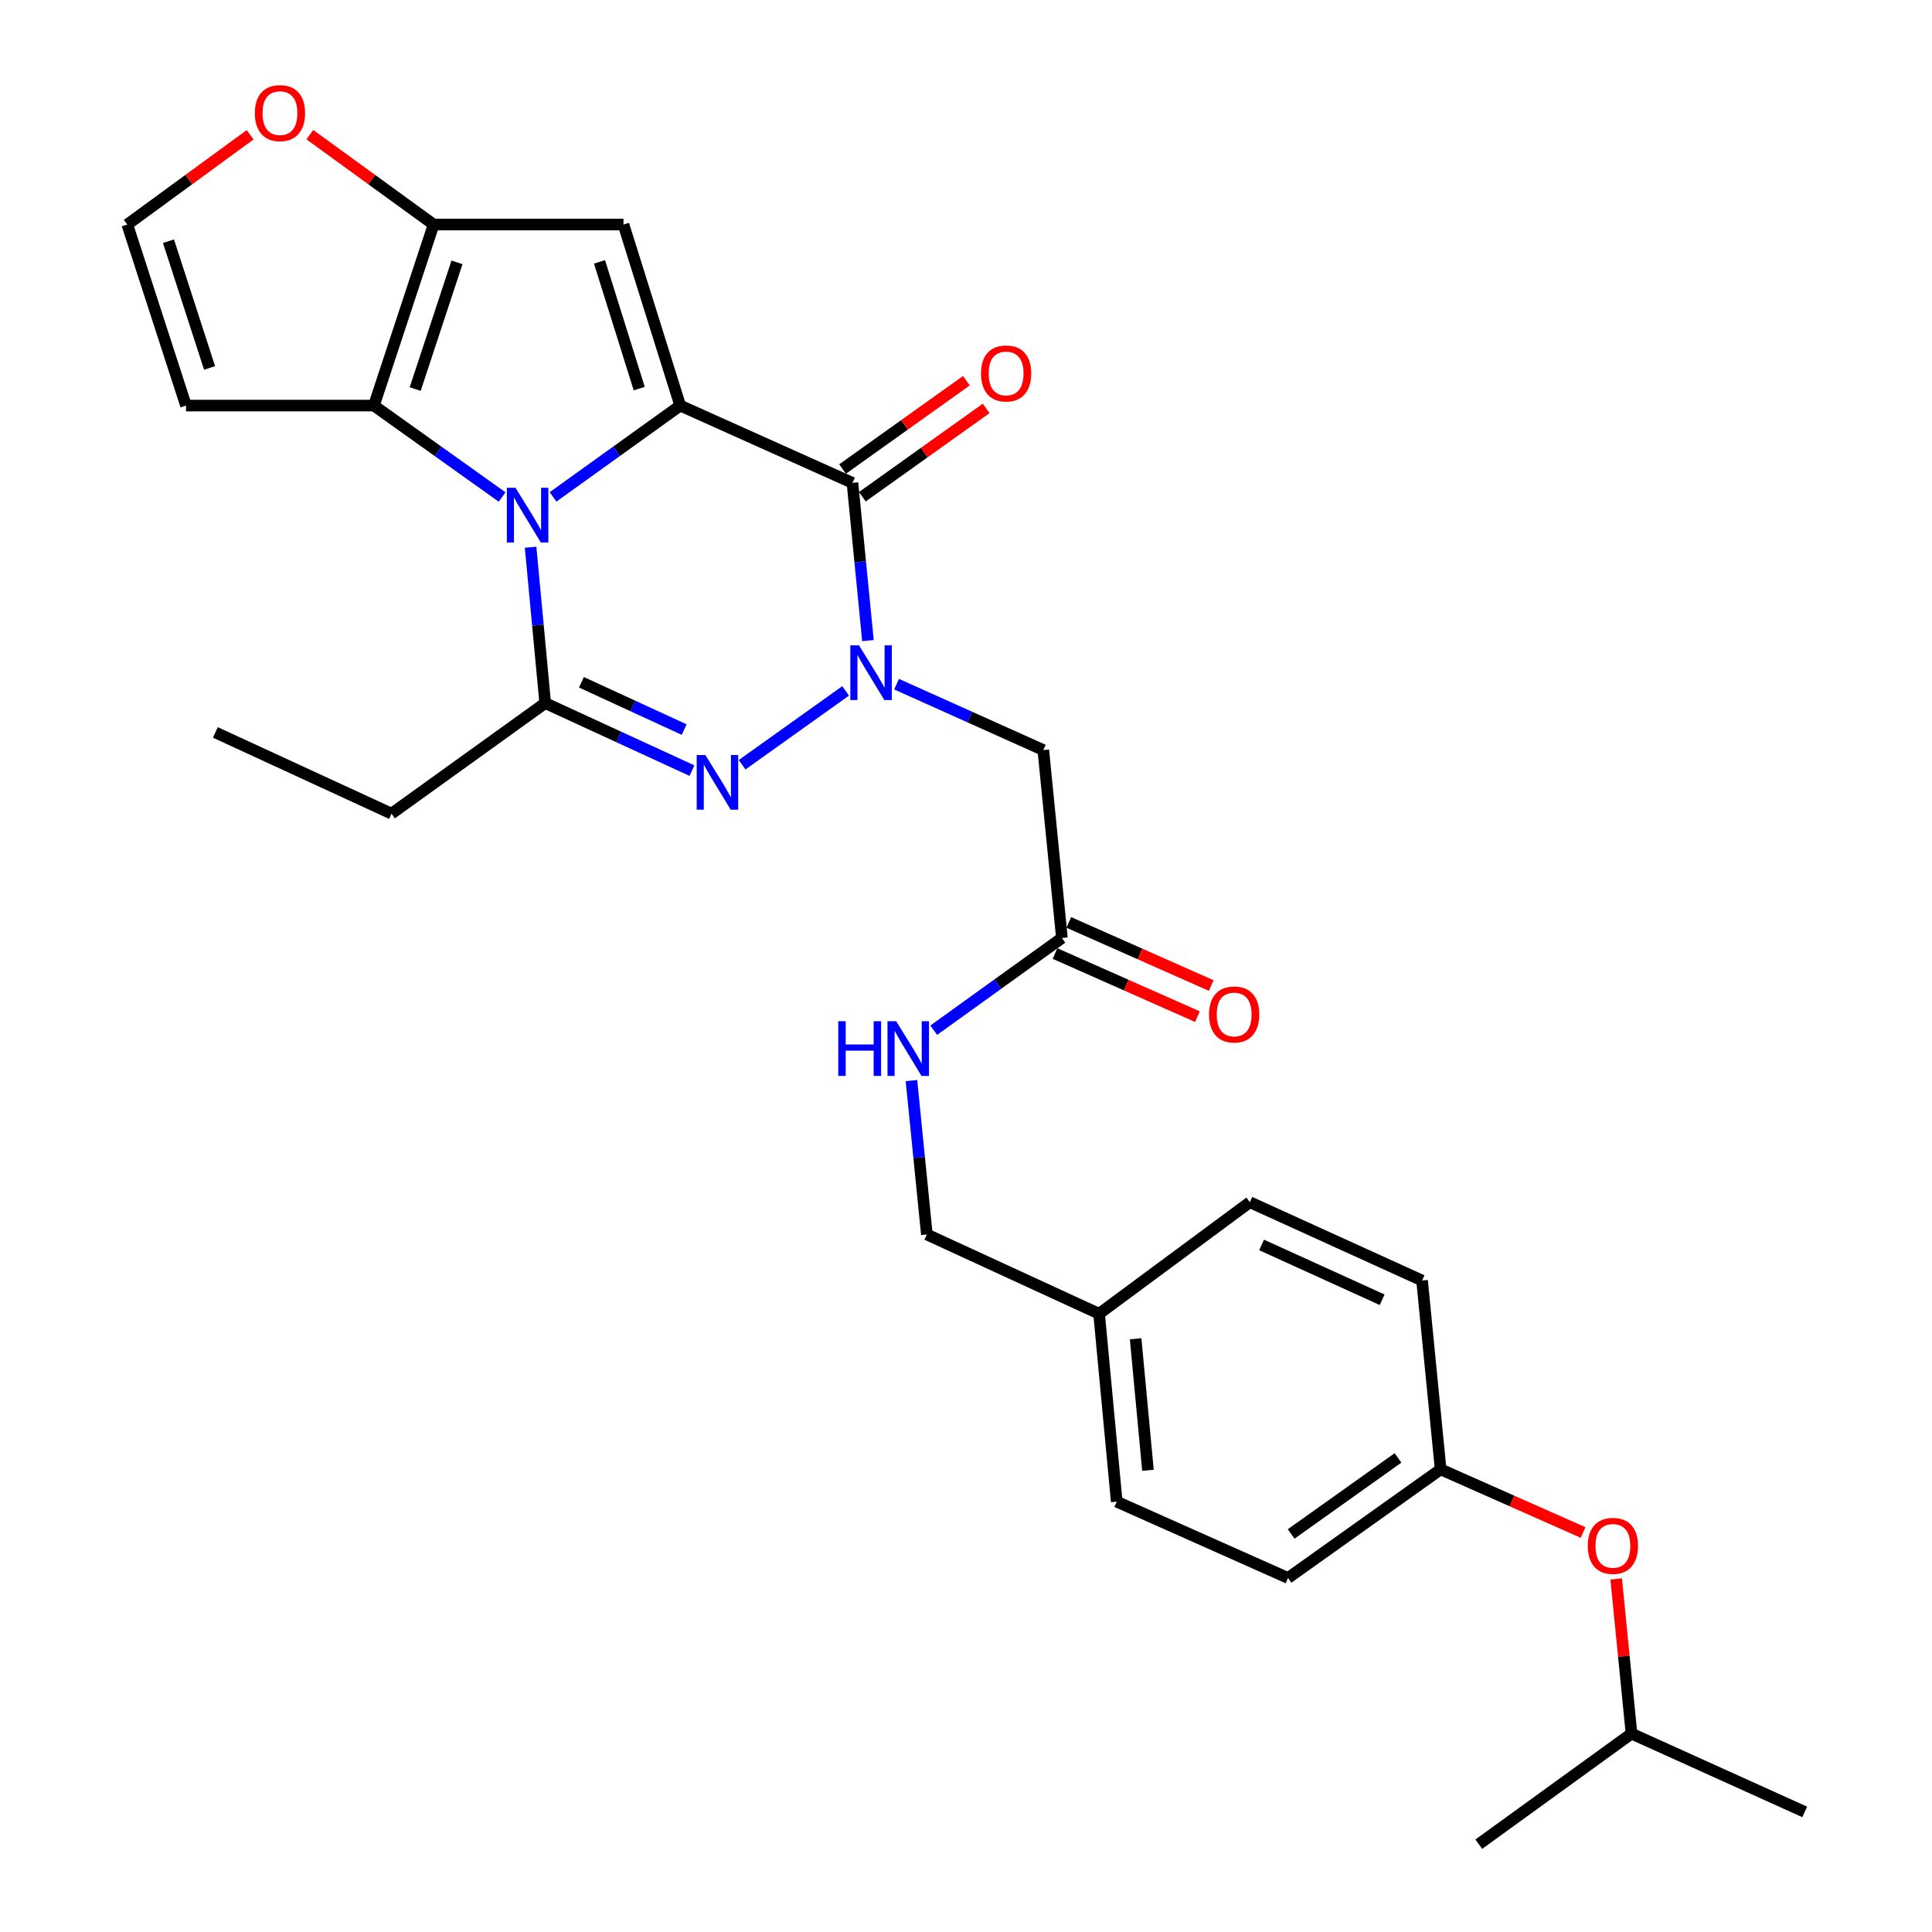 <?xml version='1.0' encoding='iso-8859-1'?>
<svg version='1.1' baseProfile='full'
              xmlns='http://www.w3.org/2000/svg'
                      xmlns:rdkit='http://www.rdkit.org/xml'
                      xmlns:xlink='http://www.w3.org/1999/xlink'
                  xml:space='preserve'
width='1000px' height='1000px' viewBox='0 0 1000 1000'>
<!-- END OF HEADER -->
<rect style='opacity:1.0;fill:#FFFFFF;stroke:none' width='1000' height='1000' x='0' y='0'> </rect>
<path class='bond-0' d='M 352.073,209.93 L 319.164,233.562' style='fill:none;fill-rule:evenodd;stroke:#000000;stroke-width:6px;stroke-linecap:butt;stroke-linejoin:miter;stroke-opacity:1' />
<path class='bond-0' d='M 319.164,233.562 L 286.255,257.194' style='fill:none;fill-rule:evenodd;stroke:#0000FF;stroke-width:6px;stroke-linecap:butt;stroke-linejoin:miter;stroke-opacity:1' />
<path class='bond-2' d='M 352.073,209.93 L 441.233,249.934' style='fill:none;fill-rule:evenodd;stroke:#000000;stroke-width:6px;stroke-linecap:butt;stroke-linejoin:miter;stroke-opacity:1' />
<path class='bond-5' d='M 352.073,209.93 L 322.719,116.22' style='fill:none;fill-rule:evenodd;stroke:#000000;stroke-width:6px;stroke-linecap:butt;stroke-linejoin:miter;stroke-opacity:1' />
<path class='bond-5' d='M 330.857,201.14 L 310.309,135.543' style='fill:none;fill-rule:evenodd;stroke:#000000;stroke-width:6px;stroke-linecap:butt;stroke-linejoin:miter;stroke-opacity:1' />
<path class='bond-4' d='M 274.639,283.254 L 278.418,323.585' style='fill:none;fill-rule:evenodd;stroke:#0000FF;stroke-width:6px;stroke-linecap:butt;stroke-linejoin:miter;stroke-opacity:1' />
<path class='bond-4' d='M 278.418,323.585 L 282.197,363.916' style='fill:none;fill-rule:evenodd;stroke:#000000;stroke-width:6px;stroke-linecap:butt;stroke-linejoin:miter;stroke-opacity:1' />
<path class='bond-6' d='M 259.901,257.252 L 226.719,233.591' style='fill:none;fill-rule:evenodd;stroke:#0000FF;stroke-width:6px;stroke-linecap:butt;stroke-linejoin:miter;stroke-opacity:1' />
<path class='bond-6' d='M 226.719,233.591 L 193.537,209.93' style='fill:none;fill-rule:evenodd;stroke:#000000;stroke-width:6px;stroke-linecap:butt;stroke-linejoin:miter;stroke-opacity:1' />
<path class='bond-1' d='M 449.242,331.568 L 445.237,290.751' style='fill:none;fill-rule:evenodd;stroke:#0000FF;stroke-width:6px;stroke-linecap:butt;stroke-linejoin:miter;stroke-opacity:1' />
<path class='bond-1' d='M 445.237,290.751 L 441.233,249.934' style='fill:none;fill-rule:evenodd;stroke:#000000;stroke-width:6px;stroke-linecap:butt;stroke-linejoin:miter;stroke-opacity:1' />
<path class='bond-3' d='M 437.691,357.603 L 384.124,395.829' style='fill:none;fill-rule:evenodd;stroke:#0000FF;stroke-width:6px;stroke-linecap:butt;stroke-linejoin:miter;stroke-opacity:1' />
<path class='bond-8' d='M 464.057,354.117 L 502.035,371.173' style='fill:none;fill-rule:evenodd;stroke:#0000FF;stroke-width:6px;stroke-linecap:butt;stroke-linejoin:miter;stroke-opacity:1' />
<path class='bond-8' d='M 502.035,371.173 L 540.014,388.229' style='fill:none;fill-rule:evenodd;stroke:#000000;stroke-width:6px;stroke-linecap:butt;stroke-linejoin:miter;stroke-opacity:1' />
<path class='bond-13' d='M 446.348,257.106 L 478.391,234.252' style='fill:none;fill-rule:evenodd;stroke:#000000;stroke-width:6px;stroke-linecap:butt;stroke-linejoin:miter;stroke-opacity:1' />
<path class='bond-13' d='M 478.391,234.252 L 510.434,211.398' style='fill:none;fill-rule:evenodd;stroke:#FF0000;stroke-width:6px;stroke-linecap:butt;stroke-linejoin:miter;stroke-opacity:1' />
<path class='bond-13' d='M 436.117,242.762 L 468.16,219.908' style='fill:none;fill-rule:evenodd;stroke:#000000;stroke-width:6px;stroke-linecap:butt;stroke-linejoin:miter;stroke-opacity:1' />
<path class='bond-13' d='M 468.16,219.908 L 500.203,197.054' style='fill:none;fill-rule:evenodd;stroke:#FF0000;stroke-width:6px;stroke-linecap:butt;stroke-linejoin:miter;stroke-opacity:1' />
<path class='bond-30' d='M 358.153,398.875 L 320.175,381.395' style='fill:none;fill-rule:evenodd;stroke:#0000FF;stroke-width:6px;stroke-linecap:butt;stroke-linejoin:miter;stroke-opacity:1' />
<path class='bond-30' d='M 320.175,381.395 L 282.197,363.916' style='fill:none;fill-rule:evenodd;stroke:#000000;stroke-width:6px;stroke-linecap:butt;stroke-linejoin:miter;stroke-opacity:1' />
<path class='bond-30' d='M 354.125,377.626 L 327.541,365.391' style='fill:none;fill-rule:evenodd;stroke:#0000FF;stroke-width:6px;stroke-linecap:butt;stroke-linejoin:miter;stroke-opacity:1' />
<path class='bond-30' d='M 327.541,365.391 L 300.956,353.155' style='fill:none;fill-rule:evenodd;stroke:#000000;stroke-width:6px;stroke-linecap:butt;stroke-linejoin:miter;stroke-opacity:1' />
<path class='bond-17' d='M 282.197,363.916 L 202.649,421.146' style='fill:none;fill-rule:evenodd;stroke:#000000;stroke-width:6px;stroke-linecap:butt;stroke-linejoin:miter;stroke-opacity:1' />
<path class='bond-7' d='M 322.719,116.22 L 224.437,116.22' style='fill:none;fill-rule:evenodd;stroke:#000000;stroke-width:6px;stroke-linecap:butt;stroke-linejoin:miter;stroke-opacity:1' />
<path class='bond-9' d='M 193.537,209.93 L 96.273,209.93' style='fill:none;fill-rule:evenodd;stroke:#000000;stroke-width:6px;stroke-linecap:butt;stroke-linejoin:miter;stroke-opacity:1' />
<path class='bond-29' d='M 193.537,209.93 L 224.437,116.22' style='fill:none;fill-rule:evenodd;stroke:#000000;stroke-width:6px;stroke-linecap:butt;stroke-linejoin:miter;stroke-opacity:1' />
<path class='bond-29' d='M 214.904,201.391 L 236.534,135.794' style='fill:none;fill-rule:evenodd;stroke:#000000;stroke-width:6px;stroke-linecap:butt;stroke-linejoin:miter;stroke-opacity:1' />
<path class='bond-11' d='M 224.437,116.22 L 192.402,92.957' style='fill:none;fill-rule:evenodd;stroke:#000000;stroke-width:6px;stroke-linecap:butt;stroke-linejoin:miter;stroke-opacity:1' />
<path class='bond-11' d='M 192.402,92.957 L 160.367,69.694' style='fill:none;fill-rule:evenodd;stroke:#FF0000;stroke-width:6px;stroke-linecap:butt;stroke-linejoin:miter;stroke-opacity:1' />
<path class='bond-10' d='M 540.014,388.229 L 549.645,485.493' style='fill:none;fill-rule:evenodd;stroke:#000000;stroke-width:6px;stroke-linecap:butt;stroke-linejoin:miter;stroke-opacity:1' />
<path class='bond-31' d='M 96.273,209.93 L 65.891,116.22' style='fill:none;fill-rule:evenodd;stroke:#000000;stroke-width:6px;stroke-linecap:butt;stroke-linejoin:miter;stroke-opacity:1' />
<path class='bond-31' d='M 108.475,190.44 L 87.208,124.842' style='fill:none;fill-rule:evenodd;stroke:#000000;stroke-width:6px;stroke-linecap:butt;stroke-linejoin:miter;stroke-opacity:1' />
<path class='bond-14' d='M 549.645,485.493 L 516.471,509.367' style='fill:none;fill-rule:evenodd;stroke:#000000;stroke-width:6px;stroke-linecap:butt;stroke-linejoin:miter;stroke-opacity:1' />
<path class='bond-14' d='M 516.471,509.367 L 483.297,533.241' style='fill:none;fill-rule:evenodd;stroke:#0000FF;stroke-width:6px;stroke-linecap:butt;stroke-linejoin:miter;stroke-opacity:1' />
<path class='bond-15' d='M 546.075,493.546 L 582.931,509.882' style='fill:none;fill-rule:evenodd;stroke:#000000;stroke-width:6px;stroke-linecap:butt;stroke-linejoin:miter;stroke-opacity:1' />
<path class='bond-15' d='M 582.931,509.882 L 619.787,526.218' style='fill:none;fill-rule:evenodd;stroke:#FF0000;stroke-width:6px;stroke-linecap:butt;stroke-linejoin:miter;stroke-opacity:1' />
<path class='bond-15' d='M 553.215,477.439 L 590.07,493.775' style='fill:none;fill-rule:evenodd;stroke:#000000;stroke-width:6px;stroke-linecap:butt;stroke-linejoin:miter;stroke-opacity:1' />
<path class='bond-15' d='M 590.07,493.775 L 626.926,510.111' style='fill:none;fill-rule:evenodd;stroke:#FF0000;stroke-width:6px;stroke-linecap:butt;stroke-linejoin:miter;stroke-opacity:1' />
<path class='bond-12' d='M 129.463,69.759 L 97.677,92.989' style='fill:none;fill-rule:evenodd;stroke:#FF0000;stroke-width:6px;stroke-linecap:butt;stroke-linejoin:miter;stroke-opacity:1' />
<path class='bond-12' d='M 97.677,92.989 L 65.891,116.22' style='fill:none;fill-rule:evenodd;stroke:#000000;stroke-width:6px;stroke-linecap:butt;stroke-linejoin:miter;stroke-opacity:1' />
<path class='bond-19' d='M 471.767,559.311 L 475.753,599.135' style='fill:none;fill-rule:evenodd;stroke:#0000FF;stroke-width:6px;stroke-linecap:butt;stroke-linejoin:miter;stroke-opacity:1' />
<path class='bond-19' d='M 475.753,599.135 L 479.739,638.96' style='fill:none;fill-rule:evenodd;stroke:#000000;stroke-width:6px;stroke-linecap:butt;stroke-linejoin:miter;stroke-opacity:1' />
<path class='bond-16' d='M 819.391,793.217 L 782.531,776.877' style='fill:none;fill-rule:evenodd;stroke:#FF0000;stroke-width:6px;stroke-linecap:butt;stroke-linejoin:miter;stroke-opacity:1' />
<path class='bond-16' d='M 782.531,776.877 L 745.67,760.537' style='fill:none;fill-rule:evenodd;stroke:#000000;stroke-width:6px;stroke-linecap:butt;stroke-linejoin:miter;stroke-opacity:1' />
<path class='bond-25' d='M 836.533,817.264 L 840.497,857.289' style='fill:none;fill-rule:evenodd;stroke:#FF0000;stroke-width:6px;stroke-linecap:butt;stroke-linejoin:miter;stroke-opacity:1' />
<path class='bond-25' d='M 840.497,857.289 L 844.461,897.315' style='fill:none;fill-rule:evenodd;stroke:#000000;stroke-width:6px;stroke-linecap:butt;stroke-linejoin:miter;stroke-opacity:1' />
<path class='bond-26' d='M 202.649,421.146 L 111.474,379.107' style='fill:none;fill-rule:evenodd;stroke:#000000;stroke-width:6px;stroke-linecap:butt;stroke-linejoin:miter;stroke-opacity:1' />
<path class='bond-18' d='M 745.67,760.537 L 666.671,816.759' style='fill:none;fill-rule:evenodd;stroke:#000000;stroke-width:6px;stroke-linecap:butt;stroke-linejoin:miter;stroke-opacity:1' />
<path class='bond-18' d='M 723.604,754.616 L 668.305,793.971' style='fill:none;fill-rule:evenodd;stroke:#000000;stroke-width:6px;stroke-linecap:butt;stroke-linejoin:miter;stroke-opacity:1' />
<path class='bond-32' d='M 745.67,760.537 L 736.058,662.793' style='fill:none;fill-rule:evenodd;stroke:#000000;stroke-width:6px;stroke-linecap:butt;stroke-linejoin:miter;stroke-opacity:1' />
<path class='bond-20' d='M 479.739,638.96 L 568.888,680.001' style='fill:none;fill-rule:evenodd;stroke:#000000;stroke-width:6px;stroke-linecap:butt;stroke-linejoin:miter;stroke-opacity:1' />
<path class='bond-23' d='M 568.888,680.001 L 646.918,622.261' style='fill:none;fill-rule:evenodd;stroke:#000000;stroke-width:6px;stroke-linecap:butt;stroke-linejoin:miter;stroke-opacity:1' />
<path class='bond-24' d='M 568.888,680.001 L 578.011,777.255' style='fill:none;fill-rule:evenodd;stroke:#000000;stroke-width:6px;stroke-linecap:butt;stroke-linejoin:miter;stroke-opacity:1' />
<path class='bond-24' d='M 587.798,692.943 L 594.184,761.021' style='fill:none;fill-rule:evenodd;stroke:#000000;stroke-width:6px;stroke-linecap:butt;stroke-linejoin:miter;stroke-opacity:1' />
<path class='bond-21' d='M 736.058,662.793 L 646.918,622.261' style='fill:none;fill-rule:evenodd;stroke:#000000;stroke-width:6px;stroke-linecap:butt;stroke-linejoin:miter;stroke-opacity:1' />
<path class='bond-21' d='M 715.394,672.752 L 652.997,644.379' style='fill:none;fill-rule:evenodd;stroke:#000000;stroke-width:6px;stroke-linecap:butt;stroke-linejoin:miter;stroke-opacity:1' />
<path class='bond-22' d='M 666.671,816.759 L 578.011,777.255' style='fill:none;fill-rule:evenodd;stroke:#000000;stroke-width:6px;stroke-linecap:butt;stroke-linejoin:miter;stroke-opacity:1' />
<path class='bond-27' d='M 844.461,897.315 L 765.422,954.545' style='fill:none;fill-rule:evenodd;stroke:#000000;stroke-width:6px;stroke-linecap:butt;stroke-linejoin:miter;stroke-opacity:1' />
<path class='bond-28' d='M 844.461,897.315 L 934.109,937.837' style='fill:none;fill-rule:evenodd;stroke:#000000;stroke-width:6px;stroke-linecap:butt;stroke-linejoin:miter;stroke-opacity:1' />
<path  class='atom-1' d='M 266.824 252.492
L 276.104 267.492
Q 277.024 268.972, 278.504 271.652
Q 279.984 274.332, 280.064 274.492
L 280.064 252.492
L 283.824 252.492
L 283.824 280.812
L 279.944 280.812
L 269.984 264.412
Q 268.824 262.492, 267.584 260.292
Q 266.384 258.092, 266.024 257.412
L 266.024 280.812
L 262.344 280.812
L 262.344 252.492
L 266.824 252.492
' fill='#0000FF'/>
<path  class='atom-2' d='M 444.614 334.036
L 453.894 349.036
Q 454.814 350.516, 456.294 353.196
Q 457.774 355.876, 457.854 356.036
L 457.854 334.036
L 461.614 334.036
L 461.614 362.356
L 457.734 362.356
L 447.774 345.956
Q 446.614 344.036, 445.374 341.836
Q 444.174 339.636, 443.814 338.956
L 443.814 362.356
L 440.134 362.356
L 440.134 334.036
L 444.614 334.036
' fill='#0000FF'/>
<path  class='atom-4' d='M 365.086 390.787
L 374.366 405.787
Q 375.286 407.267, 376.766 409.947
Q 378.246 412.627, 378.326 412.787
L 378.326 390.787
L 382.086 390.787
L 382.086 419.107
L 378.206 419.107
L 368.246 402.707
Q 367.086 400.787, 365.846 398.587
Q 364.646 396.387, 364.286 395.707
L 364.286 419.107
L 360.606 419.107
L 360.606 390.787
L 365.086 390.787
' fill='#0000FF'/>
<path  class='atom-12' d='M 131.91 58.55
Q 131.91 51.75, 135.27 47.95
Q 138.63 44.15, 144.91 44.15
Q 151.19 44.15, 154.55 47.95
Q 157.91 51.75, 157.91 58.55
Q 157.91 65.43, 154.51 69.35
Q 151.11 73.23, 144.91 73.23
Q 138.67 73.23, 135.27 69.35
Q 131.91 65.47, 131.91 58.55
M 144.91 70.03
Q 149.23 70.03, 151.55 67.15
Q 153.91 64.23, 153.91 58.55
Q 153.91 52.99, 151.55 50.19
Q 149.23 47.35, 144.91 47.35
Q 140.59 47.35, 138.23 50.15
Q 135.91 52.95, 135.91 58.55
Q 135.91 64.27, 138.23 67.15
Q 140.59 70.03, 144.91 70.03
' fill='#FF0000'/>
<path  class='atom-14' d='M 507.76 193.292
Q 507.76 186.492, 511.12 182.692
Q 514.48 178.892, 520.76 178.892
Q 527.04 178.892, 530.4 182.692
Q 533.76 186.492, 533.76 193.292
Q 533.76 200.172, 530.36 204.092
Q 526.96 207.972, 520.76 207.972
Q 514.52 207.972, 511.12 204.092
Q 507.76 200.212, 507.76 193.292
M 520.76 204.772
Q 525.08 204.772, 527.4 201.892
Q 529.76 198.972, 529.76 193.292
Q 529.76 187.732, 527.4 184.932
Q 525.08 182.092, 520.76 182.092
Q 516.44 182.092, 514.08 184.892
Q 511.76 187.692, 511.76 193.292
Q 511.76 199.012, 514.08 201.892
Q 516.44 204.772, 520.76 204.772
' fill='#FF0000'/>
<path  class='atom-15' d='M 433.887 528.573
L 437.727 528.573
L 437.727 540.613
L 452.207 540.613
L 452.207 528.573
L 456.047 528.573
L 456.047 556.893
L 452.207 556.893
L 452.207 543.813
L 437.727 543.813
L 437.727 556.893
L 433.887 556.893
L 433.887 528.573
' fill='#0000FF'/>
<path  class='atom-15' d='M 463.847 528.573
L 473.127 543.573
Q 474.047 545.053, 475.527 547.733
Q 477.007 550.413, 477.087 550.573
L 477.087 528.573
L 480.847 528.573
L 480.847 556.893
L 476.967 556.893
L 467.007 540.493
Q 465.847 538.573, 464.607 536.373
Q 463.407 534.173, 463.047 533.493
L 463.047 556.893
L 459.367 556.893
L 459.367 528.573
L 463.847 528.573
' fill='#0000FF'/>
<path  class='atom-16' d='M 625.794 525.087
Q 625.794 518.287, 629.154 514.487
Q 632.514 510.687, 638.794 510.687
Q 645.074 510.687, 648.434 514.487
Q 651.794 518.287, 651.794 525.087
Q 651.794 531.967, 648.394 535.887
Q 644.994 539.767, 638.794 539.767
Q 632.554 539.767, 629.154 535.887
Q 625.794 532.007, 625.794 525.087
M 638.794 536.567
Q 643.114 536.567, 645.434 533.687
Q 647.794 530.767, 647.794 525.087
Q 647.794 519.527, 645.434 516.727
Q 643.114 513.887, 638.794 513.887
Q 634.474 513.887, 632.114 516.687
Q 629.794 519.487, 629.794 525.087
Q 629.794 530.807, 632.114 533.687
Q 634.474 536.567, 638.794 536.567
' fill='#FF0000'/>
<path  class='atom-17' d='M 821.829 800.141
Q 821.829 793.341, 825.189 789.541
Q 828.549 785.741, 834.829 785.741
Q 841.109 785.741, 844.469 789.541
Q 847.829 793.341, 847.829 800.141
Q 847.829 807.021, 844.429 810.941
Q 841.029 814.821, 834.829 814.821
Q 828.589 814.821, 825.189 810.941
Q 821.829 807.061, 821.829 800.141
M 834.829 811.621
Q 839.149 811.621, 841.469 808.741
Q 843.829 805.821, 843.829 800.141
Q 843.829 794.581, 841.469 791.781
Q 839.149 788.941, 834.829 788.941
Q 830.509 788.941, 828.149 791.741
Q 825.829 794.541, 825.829 800.141
Q 825.829 805.861, 828.149 808.741
Q 830.509 811.621, 834.829 811.621
' fill='#FF0000'/>
</svg>
